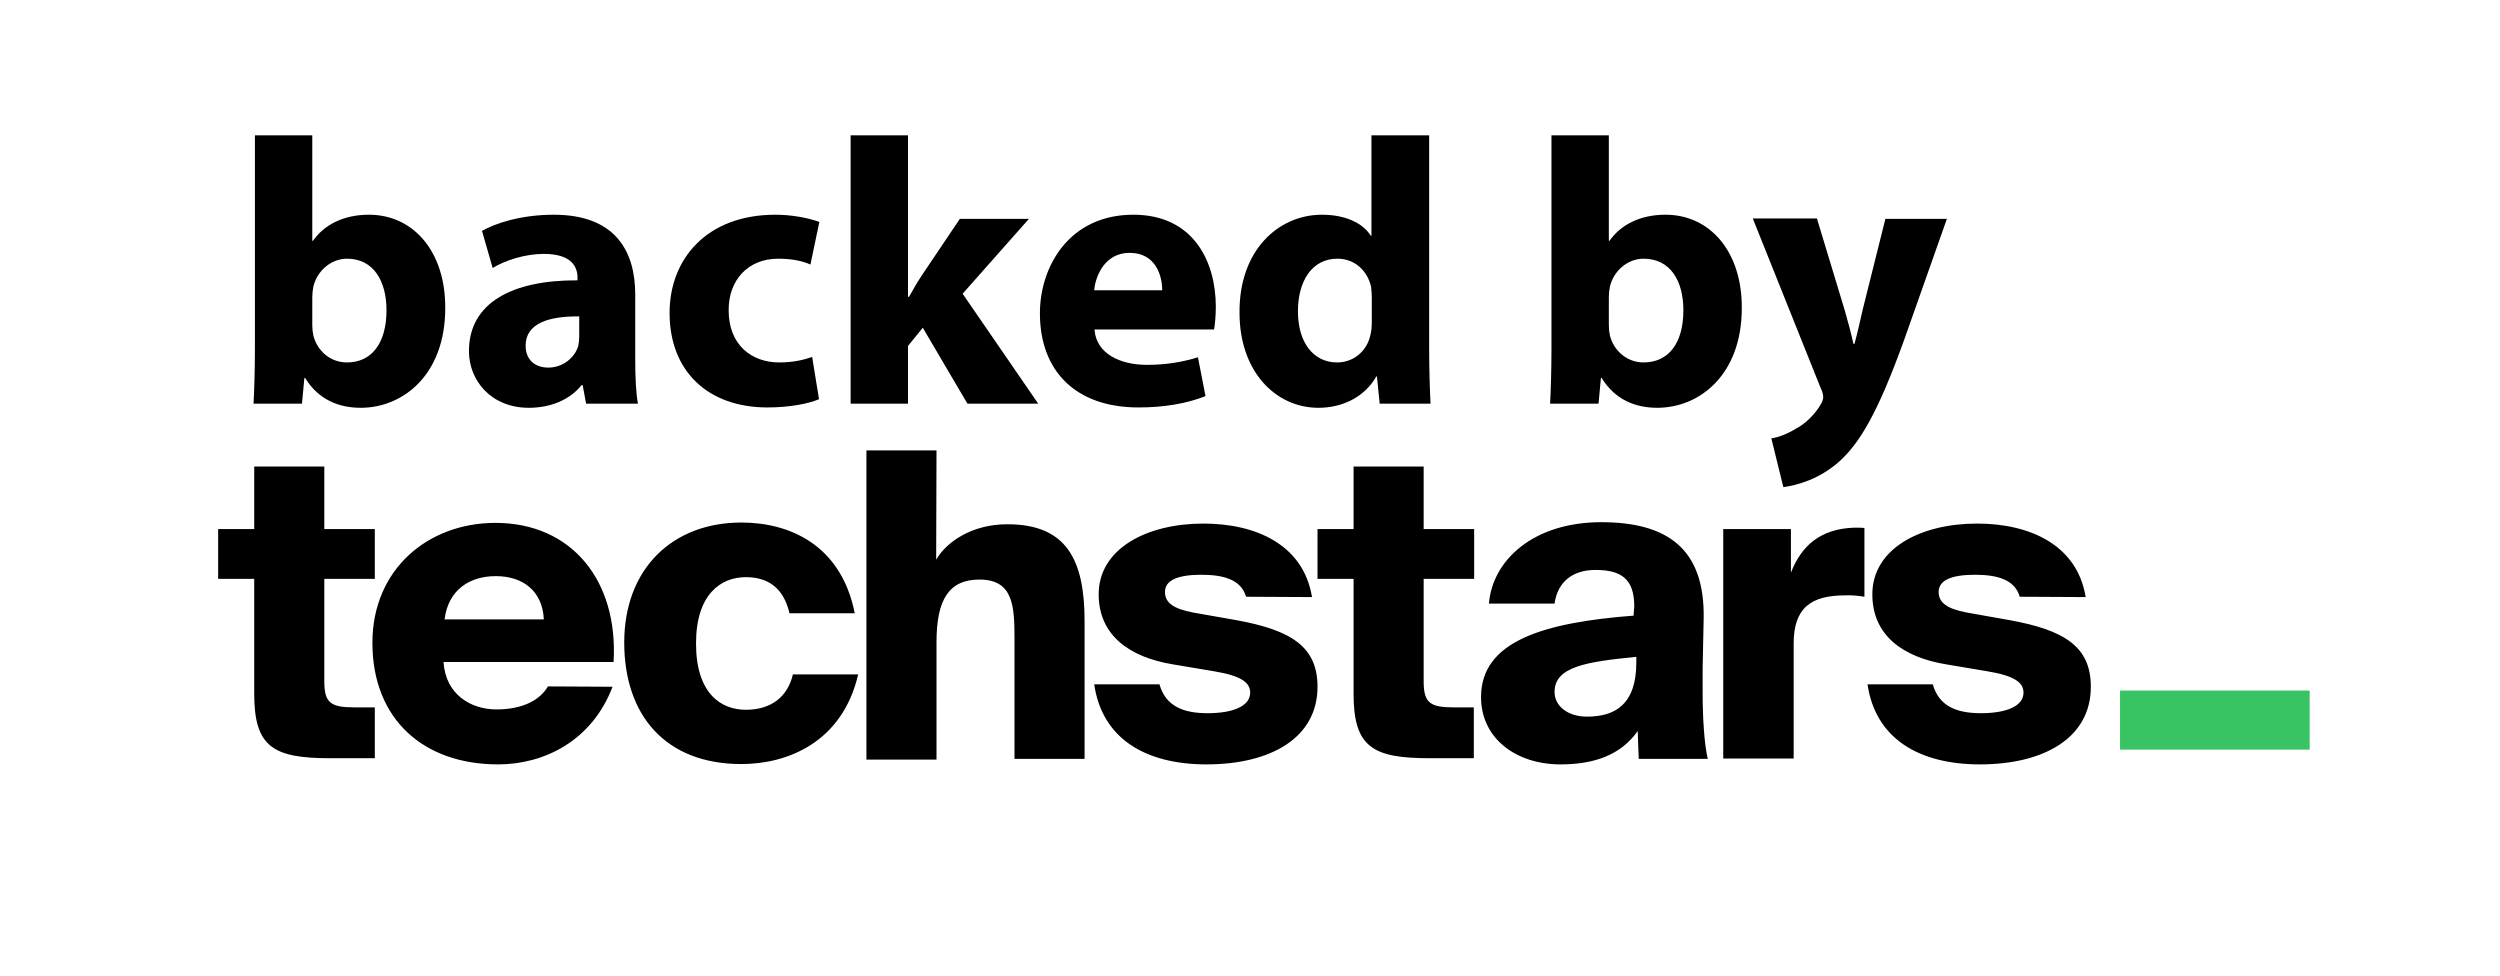 <?xml version="1.0" encoding="utf-8"?>
<!-- Generator: Adobe Illustrator 27.1.1, SVG Export Plug-In . SVG Version: 6.00 Build 0)  -->
<svg version="1.1" id="Layer_1" xmlns="http://www.w3.org/2000/svg" xmlns:xlink="http://www.w3.org/1999/xlink" x="0px" y="0px"
	 viewBox="0 0 727.7 284.2" style="enable-background:new 0 0 727.7 284.2;" xml:space="preserve">
<style type="text/css">
	.st0{fill:#39C463;}
</style>
<path d="M74,135.8h20.4V154h14.7v14.5H94.4v29.9c0,6.3,2,7.5,8.8,7.5h5.9v14.8h-13c-16.5,0-22.1-3.2-22.1-18.7v-33.5H63.5V154H74
	L74,135.8z M178.3,199.9c-6,15.8-20,22.6-33.3,22.6c-21.7,0-36.6-13.1-36.6-35.4c0-21.4,16.2-34.9,35.8-34.9
	c22.2,0,35.8,16.8,34.4,40.5h-49.5c0.6,9.5,8,13.8,15.4,13.8c7.8,0,12.7-2.8,15-6.7L178.3,199.9z M129.4,180.3h28.9
	c-0.4-8.4-6.2-12.6-14-12.6C136.9,167.7,130.5,171.5,129.4,180.3z M248.8,178.5h-19c-1.8-7.8-6.7-10.5-12.7-10.5
	c-7.3,0-14.5,5-14.5,19.3c0,14.5,7.2,19.3,14.5,19.3c7.5,0,12.2-3.9,13.7-10.3h19c-4.6,19.8-20.6,26.1-34,26.1
	c-22,0-34.1-14.1-34.1-35.4s13.9-34.9,34.1-34.9C229.6,152.1,244.8,158.4,248.8,178.5z M272.5,162.9c2.9-5,10.2-10.3,20.7-10.3
	c17.1,0,22.5,10.1,22.5,28.2v40.1h-20.4V186c0-9.5-0.3-17.3-10.2-17.3c-8.8,0-12.5,5.7-12.5,18.2v34.2h-20.4v-90h20.4L272.5,162.9z
	 M362.7,173.7c-1.4-5-6.6-6.4-13-6.4c-7.1,0-10.6,1.7-10.6,5c0,3.1,2.4,4.9,8.2,6l12.5,2.2c16,2.9,23.7,7.7,23.7,19.4
	c0,15-13.8,22.6-32.3,22.6c-17.8,0-30.4-7.5-32.7-23.3h19c1.8,6.4,7,8.4,14,8.4c7.3,0,12.4-2,12.4-6c0-2.9-2.6-4.9-10.5-6.2l-11.9-2
	c-12.9-2.1-21.7-8.6-21.7-20.4c0-13.3,14-20.6,30.5-20.6c15.2,0,29.1,6.1,31.6,21.4L362.7,173.7z M394,135.8h20.4V154h14.7v14.5
	h-14.7v29.9c0,6.3,2,7.5,8.8,7.5h5.8v14.8h-12.9c-16.5,0-22.1-3.2-22.1-18.7v-33.5h-10.5V154H394V135.8z M475.7,176.5
	c0-8-3.8-10.6-11.3-10.6c-6.6,0-11,3.4-11.9,9.8h-19.1c1-12.6,12.9-23.7,32.7-23.7c19.3,0,30.2,7.8,29.8,28.1l-0.3,14.5v7
	c0,7.3,0.5,15.2,1.5,19.3H477l-0.3-8.1c-5,7.1-12.9,9.7-22.5,9.7c-12.7,0-23.1-7.4-23.1-19.6c0-16.4,18.5-21.7,44.4-23.7
	L475.7,176.5z M476.3,191.2c-14.3,1.4-23.8,2.8-23.8,10.2c0,4.3,4.1,7.2,9.4,7.2c8.2,0,14.4-3.5,14.4-15.8V191.2z M542.7,173.7
	c-1.8-0.3-3.8-0.5-5.6-0.4c-9.9,0-15,3.6-15,14v33.5h-20.5V154h19.7v12.7c3.1-8,8.7-12.7,18.2-13.1h1.5c0.6,0,1.1,0,1.7,0.1
	L542.7,173.7z M587.9,173.7c-1.4-5-6.6-6.4-13-6.4c-7.1,0-10.6,1.7-10.6,5c0,3.1,2.4,4.9,8.2,6l12.4,2.2c16,2.9,23.7,7.7,23.7,19.4
	c0,15-13.8,22.6-32.3,22.6c-17.7,0-30.4-7.5-32.7-23.3h19c1.8,6.4,7,8.4,14,8.4c7.3,0,12.4-2,12.4-6c0-2.9-2.6-4.9-10.5-6.2l-11.9-2
	c-12.9-2.1-21.6-8.6-21.6-20.4c0-13.3,14-20.6,30.5-20.6c15.2,0,29.1,6.1,31.6,21.4L587.9,173.7z"/>
<path class="st0" d="M617.1,218.2V201h55.2v17.2H617.1z"/>
<g>
	<path d="M73.8,117.5c0.2-3.5,0.4-10,0.4-16.1v-62h16.7v30.7h0.2c3.2-4.6,8.8-7.6,16.3-7.6c12.9,0,22.3,10.7,22.2,27.2
		c0,19.4-12.3,29-24.6,29c-6.3,0-12.3-2.3-16.2-8.7h-0.2l-0.7,7.5H73.8z M90.9,94.6c0,1.1,0.1,2.1,0.3,3c1.1,4.5,4.9,7.9,9.8,7.9
		c7.1,0,11.5-5.5,11.5-15.2c0-8.4-3.7-15-11.5-15c-4.5,0-8.7,3.4-9.8,8.2c-0.2,1-0.3,2-0.3,3.1V94.6z"/>
	<path d="M170.6,117.5l-1-5.4h-0.3c-3.5,4.3-9,6.6-15.4,6.6c-10.9,0-17.4-7.9-17.4-16.5c0-14,12.5-20.7,31.6-20.6v-0.8
		c0-2.9-1.5-6.9-9.8-6.9c-5.5,0-11.3,1.9-14.9,4.1l-3.1-10.8c3.7-2.1,11.1-4.7,20.9-4.7c17.9,0,23.7,10.6,23.7,23.2v18.7
		c0,5.2,0.2,10.1,0.8,13.1H170.6z M168.6,92.1c-8.8-0.1-15.6,2-15.6,8.5c0,4.3,2.9,6.4,6.6,6.4c4.2,0,7.6-2.8,8.7-6.2
		c0.2-0.9,0.3-1.9,0.3-2.9V92.1z"/>
	<path d="M238.4,116.2c-3,1.3-8.6,2.4-15,2.4c-17.4,0-28.5-10.6-28.5-27.5c0-15.7,10.8-28.6,30.8-28.6c4.4,0,9.2,0.8,12.8,2.1
		L235.9,77c-2-0.9-5-1.7-9.4-1.7c-8.8,0-14.5,6.3-14.4,15.1c0,9.9,6.6,15.1,14.7,15.1c4,0,7-0.7,9.6-1.6L238.4,116.2z"/>
	<path d="M264.4,86.4h0.2c1.2-2.2,2.5-4.4,3.9-6.5l10.9-16.2h20.1l-19.3,21.8l22,32h-20.6l-13-22.1l-4.3,5.3v16.8h-16.7V39.4h16.7
		V86.4z"/>
	<path d="M318.6,96c0.5,6.9,7.4,10.2,15.2,10.2c5.7,0,10.3-0.8,14.9-2.2l2.2,11.3c-5.5,2.2-12.2,3.3-19.5,3.3
		c-18.3,0-28.7-10.6-28.7-27.4c0-13.6,8.5-28.7,27.2-28.7c17.4,0,24,13.5,24,26.8c0,2.9-0.3,5.4-0.5,6.6H318.6z M338.3,84.5
		c0-4.1-1.8-10.9-9.5-10.9c-7,0-9.9,6.4-10.3,10.9H338.3z"/>
	<path d="M416,39.4v62c0,6,0.2,12.4,0.4,16.1h-14.8l-0.8-7.9h-0.2c-3.4,6-9.9,9.1-16.8,9.1c-12.8,0-23-10.9-23-27.6
		C360.6,73,372,62.5,384.8,62.5c6.6,0,11.8,2.3,14.2,6.1h0.2V39.4H416z M399.3,86.5c0-0.9-0.1-2.1-0.2-3c-1-4.5-4.6-8.2-9.8-8.2
		c-7.6,0-11.5,6.8-11.5,15.3c0,9.1,4.5,14.9,11.4,14.9c4.8,0,8.7-3.3,9.7-8c0.3-1.2,0.4-2.4,0.4-3.9V86.5z"/>
	<path d="M451.2,117.5c0.2-3.5,0.4-10,0.4-16.1v-62h16.7v30.7h0.2c3.2-4.6,8.8-7.6,16.3-7.6c12.9,0,22.3,10.7,22.2,27.2
		c0,19.4-12.3,29-24.6,29c-6.3,0-12.3-2.3-16.2-8.7H466l-0.7,7.5H451.2z M468.3,94.6c0,1.1,0.1,2.1,0.3,3c1.1,4.5,5,7.9,9.8,7.9
		c7.2,0,11.6-5.5,11.6-15.2c0-8.4-3.7-15-11.6-15c-4.5,0-8.7,3.4-9.8,8.2c-0.2,1-0.3,2-0.3,3.1V94.6z"/>
	<path d="M528.9,63.7l8,26.4c0.9,3.2,2,7.1,2.6,10h0.3c0.8-2.9,1.7-6.9,2.4-10l6.6-26.4h17.9l-12.5,35.4
		c-7.7,21.3-12.9,29.9-18.9,35.3c-5.8,5.1-12,6.8-16.2,7.4l-3.5-14.2c2.1-0.3,4.7-1.3,7.3-2.9c2.5-1.3,5.3-4,6.9-6.7
		c0.5-0.8,0.9-1.6,0.9-2.4c0-0.5-0.1-1.4-0.8-2.8l-19.7-49.2H528.9z"/>
</g>
</svg>
